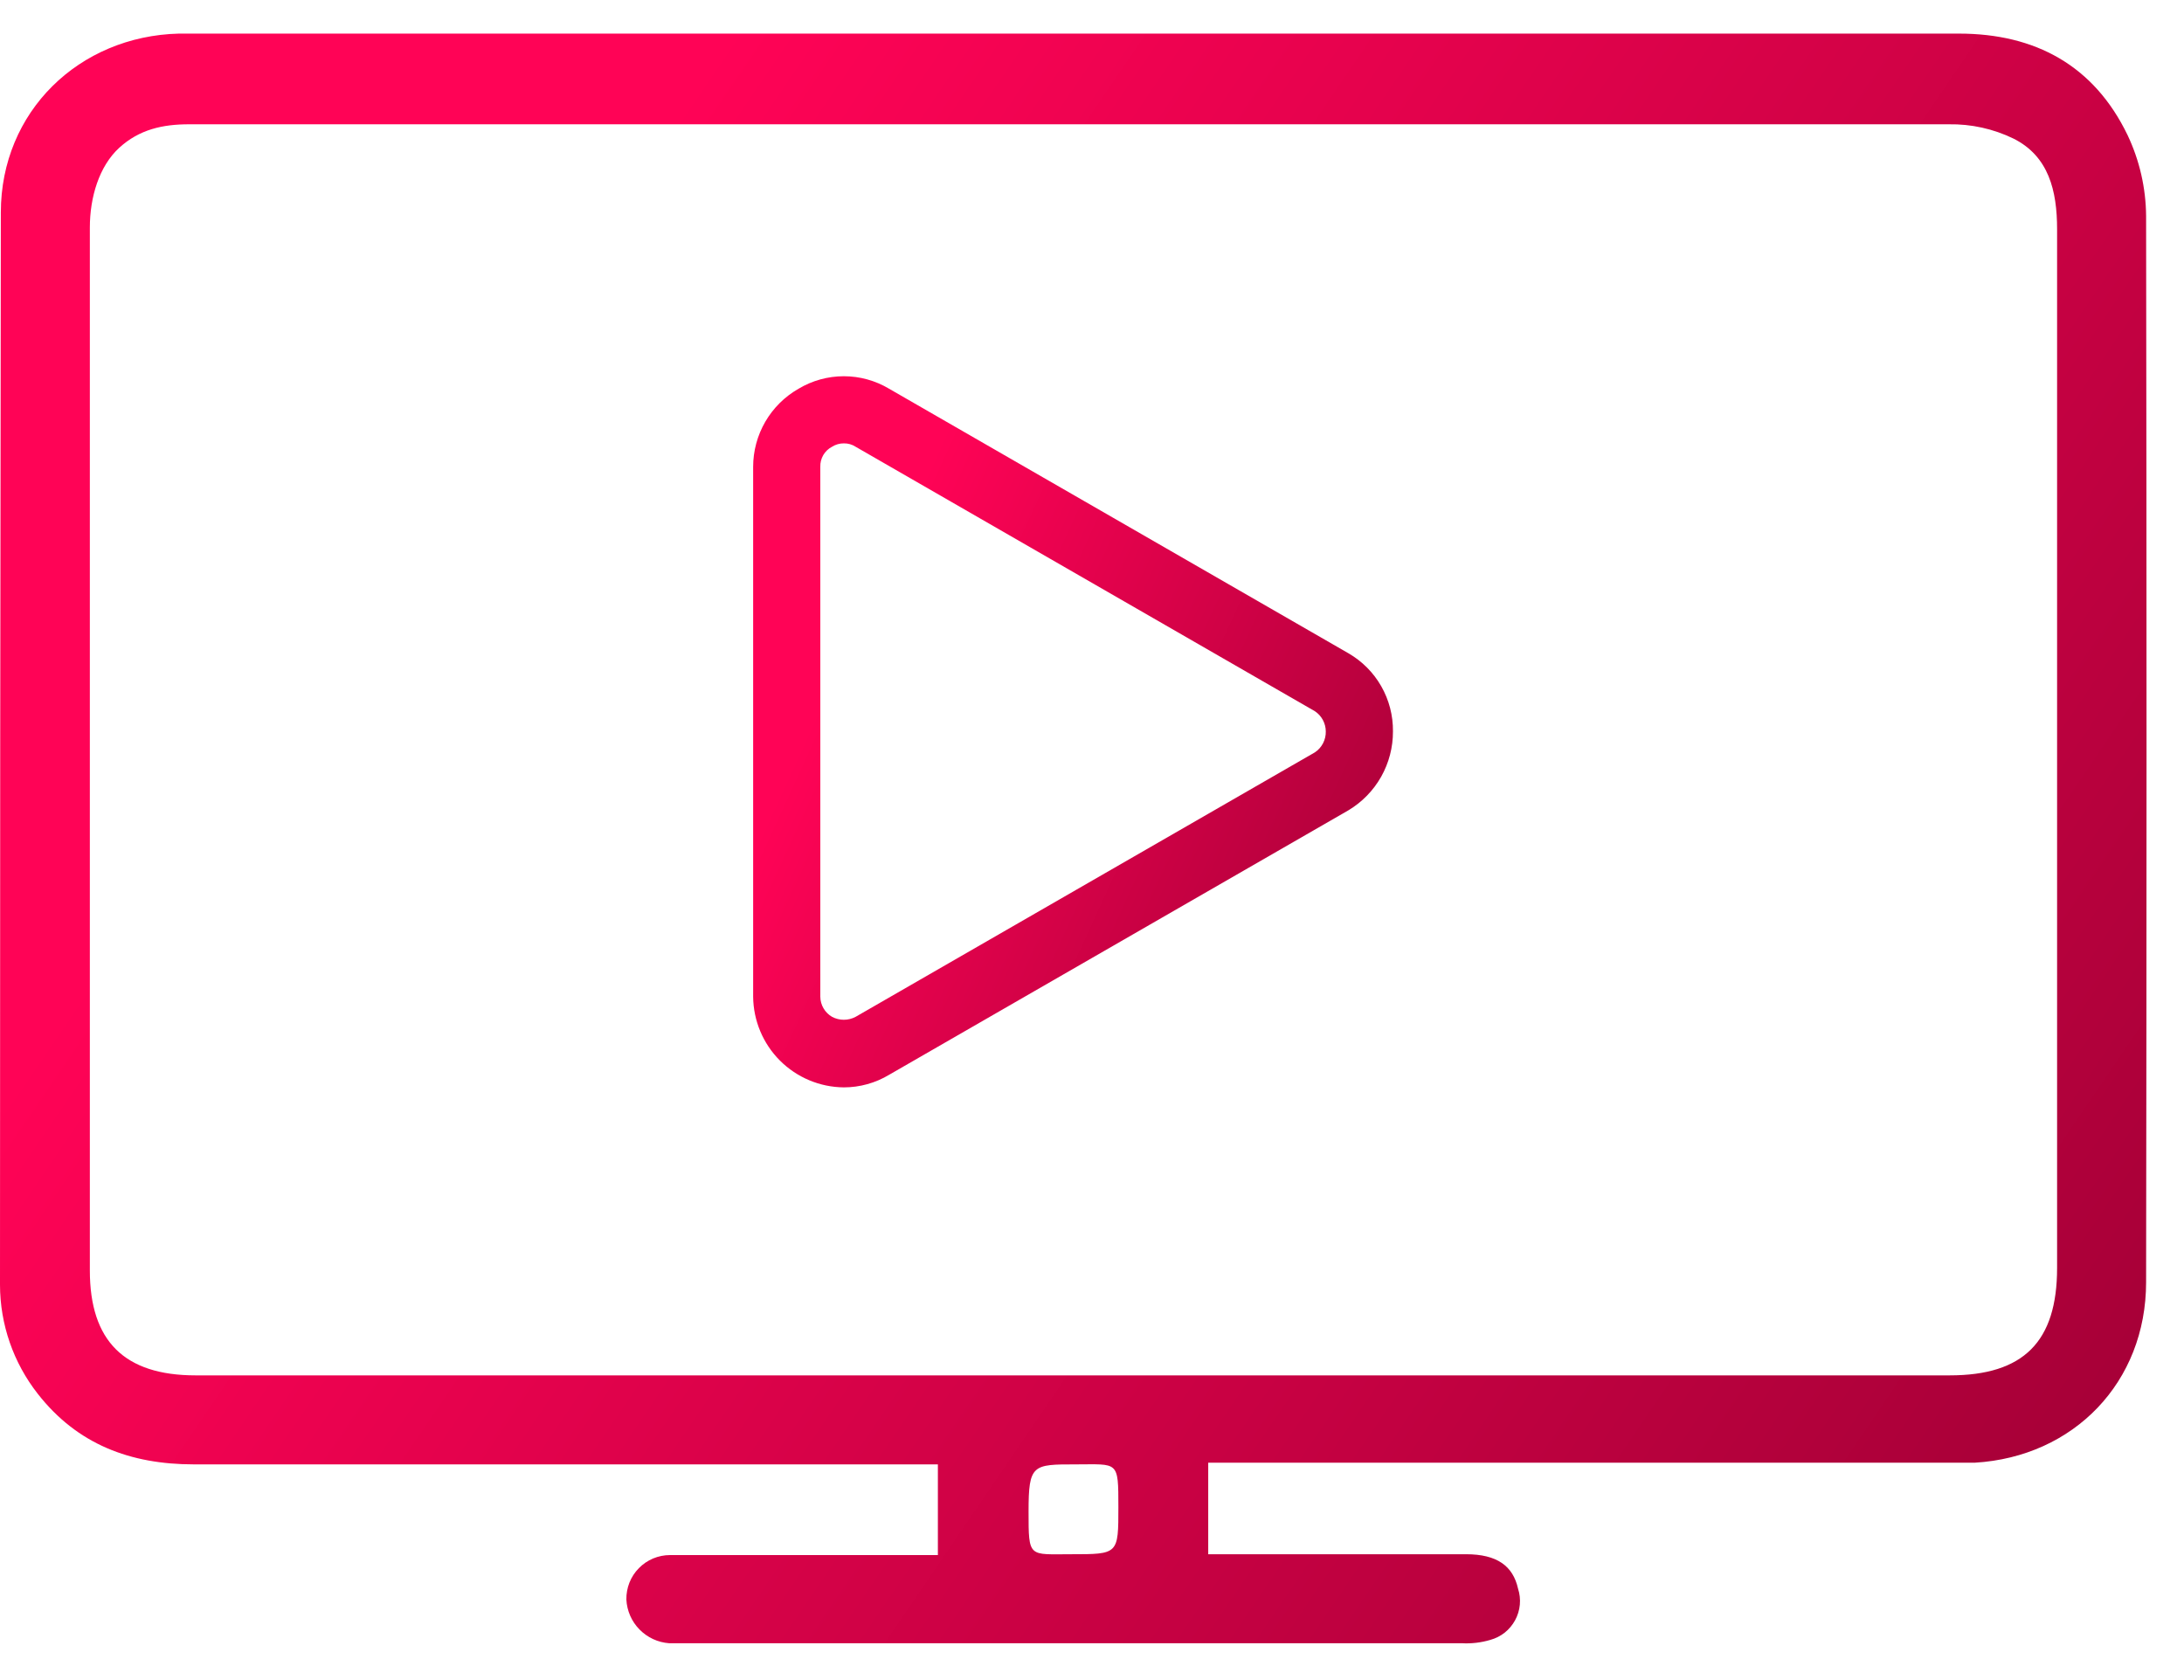 <svg width="65" height="50" viewBox="0 0 65 50" fill="none" xmlns="http://www.w3.org/2000/svg">
<path d="M35.959 43.581V46.255H43.631C44.556 46.255 45.03 46.605 45.18 47.28C45.23 47.434 45.248 47.596 45.233 47.758C45.218 47.919 45.17 48.076 45.093 48.218C45.016 48.36 44.911 48.486 44.785 48.587C44.658 48.687 44.512 48.761 44.356 48.804C44.08 48.886 43.793 48.92 43.506 48.904H19.916C19.582 48.88 19.268 48.735 19.033 48.495C18.798 48.256 18.659 47.939 18.642 47.605C18.639 47.432 18.67 47.26 18.733 47.1C18.797 46.939 18.892 46.793 19.014 46.67C19.134 46.546 19.279 46.448 19.438 46.381C19.598 46.315 19.768 46.28 19.941 46.28H27.913V43.581H5.772C3.873 43.581 2.299 42.982 1.125 41.482C0.397 40.555 0.001 39.412 0 38.234C0 27.622 0.008 16.985 0.025 6.323C0.025 3.324 2.349 1.075 5.323 1H58.3C60.574 1 62.323 1.95 63.322 4.024C63.677 4.774 63.865 5.593 63.872 6.423C63.889 17.018 63.889 27.597 63.872 38.159C63.872 41.132 61.723 43.356 58.774 43.531H35.959V43.581ZM31.961 40.932H58.025C60.224 40.932 61.223 39.933 61.223 37.734V6.822C61.223 5.673 60.973 4.648 59.924 4.124C59.325 3.833 58.665 3.688 58 3.699H5.623C4.848 3.699 4.148 3.849 3.548 4.399C2.949 4.948 2.674 5.873 2.674 6.772V37.809C2.674 39.908 3.698 40.932 5.822 40.932H31.961ZM31.886 46.255C33.285 46.255 33.285 46.255 33.285 44.856C33.285 43.456 33.285 43.581 32.011 43.581C30.736 43.581 30.612 43.581 30.612 44.981C30.612 46.38 30.612 46.255 31.886 46.255Z" fill="url(#paint0_linear_2027_86)"/>
<path d="M25.114 32.361C24.4 32.355 23.718 32.068 23.213 31.564C22.708 31.059 22.422 30.376 22.415 29.662V13.894C22.415 13.422 22.54 12.959 22.777 12.55C23.014 12.142 23.355 11.804 23.765 11.57C24.172 11.326 24.639 11.197 25.114 11.197C25.589 11.197 26.056 11.326 26.463 11.57L40.132 19.442C40.539 19.677 40.877 20.016 41.109 20.424C41.342 20.833 41.462 21.296 41.457 21.766C41.459 22.239 41.338 22.704 41.106 23.116C40.873 23.528 40.538 23.872 40.132 24.115L26.463 31.986C26.056 32.231 25.59 32.361 25.114 32.361ZM25.114 13.195C24.99 13.194 24.869 13.229 24.764 13.295C24.655 13.351 24.564 13.438 24.502 13.544C24.441 13.65 24.41 13.771 24.414 13.894V29.662C24.415 29.784 24.448 29.904 24.51 30.009C24.571 30.114 24.659 30.201 24.764 30.262C24.872 30.319 24.992 30.349 25.114 30.349C25.236 30.349 25.356 30.319 25.464 30.262L39.133 22.391C39.236 22.323 39.319 22.23 39.376 22.12C39.433 22.011 39.461 21.889 39.458 21.766C39.457 21.647 39.427 21.53 39.37 21.425C39.314 21.321 39.232 21.232 39.133 21.166L25.464 13.295C25.36 13.227 25.238 13.193 25.114 13.195Z" fill="url(#paint1_linear_2027_86)"/>
<defs>
<linearGradient id="paint0_linear_2027_86" x1="1.415" y1="3.358" x2="65.094" y2="46.755" gradientUnits="userSpaceOnUse">
<stop offset="0.2" stop-color="#FF0356"/>
<stop offset="1" stop-color="#A00035"/>
</linearGradient>
<linearGradient id="paint1_linear_2027_86" x1="22.837" y1="12.239" x2="45.782" y2="22.789" gradientUnits="userSpaceOnUse">
<stop offset="0.2" stop-color="#FF0356"/>
<stop offset="1" stop-color="#A00035"/>
</linearGradient>
</defs>
</svg>

